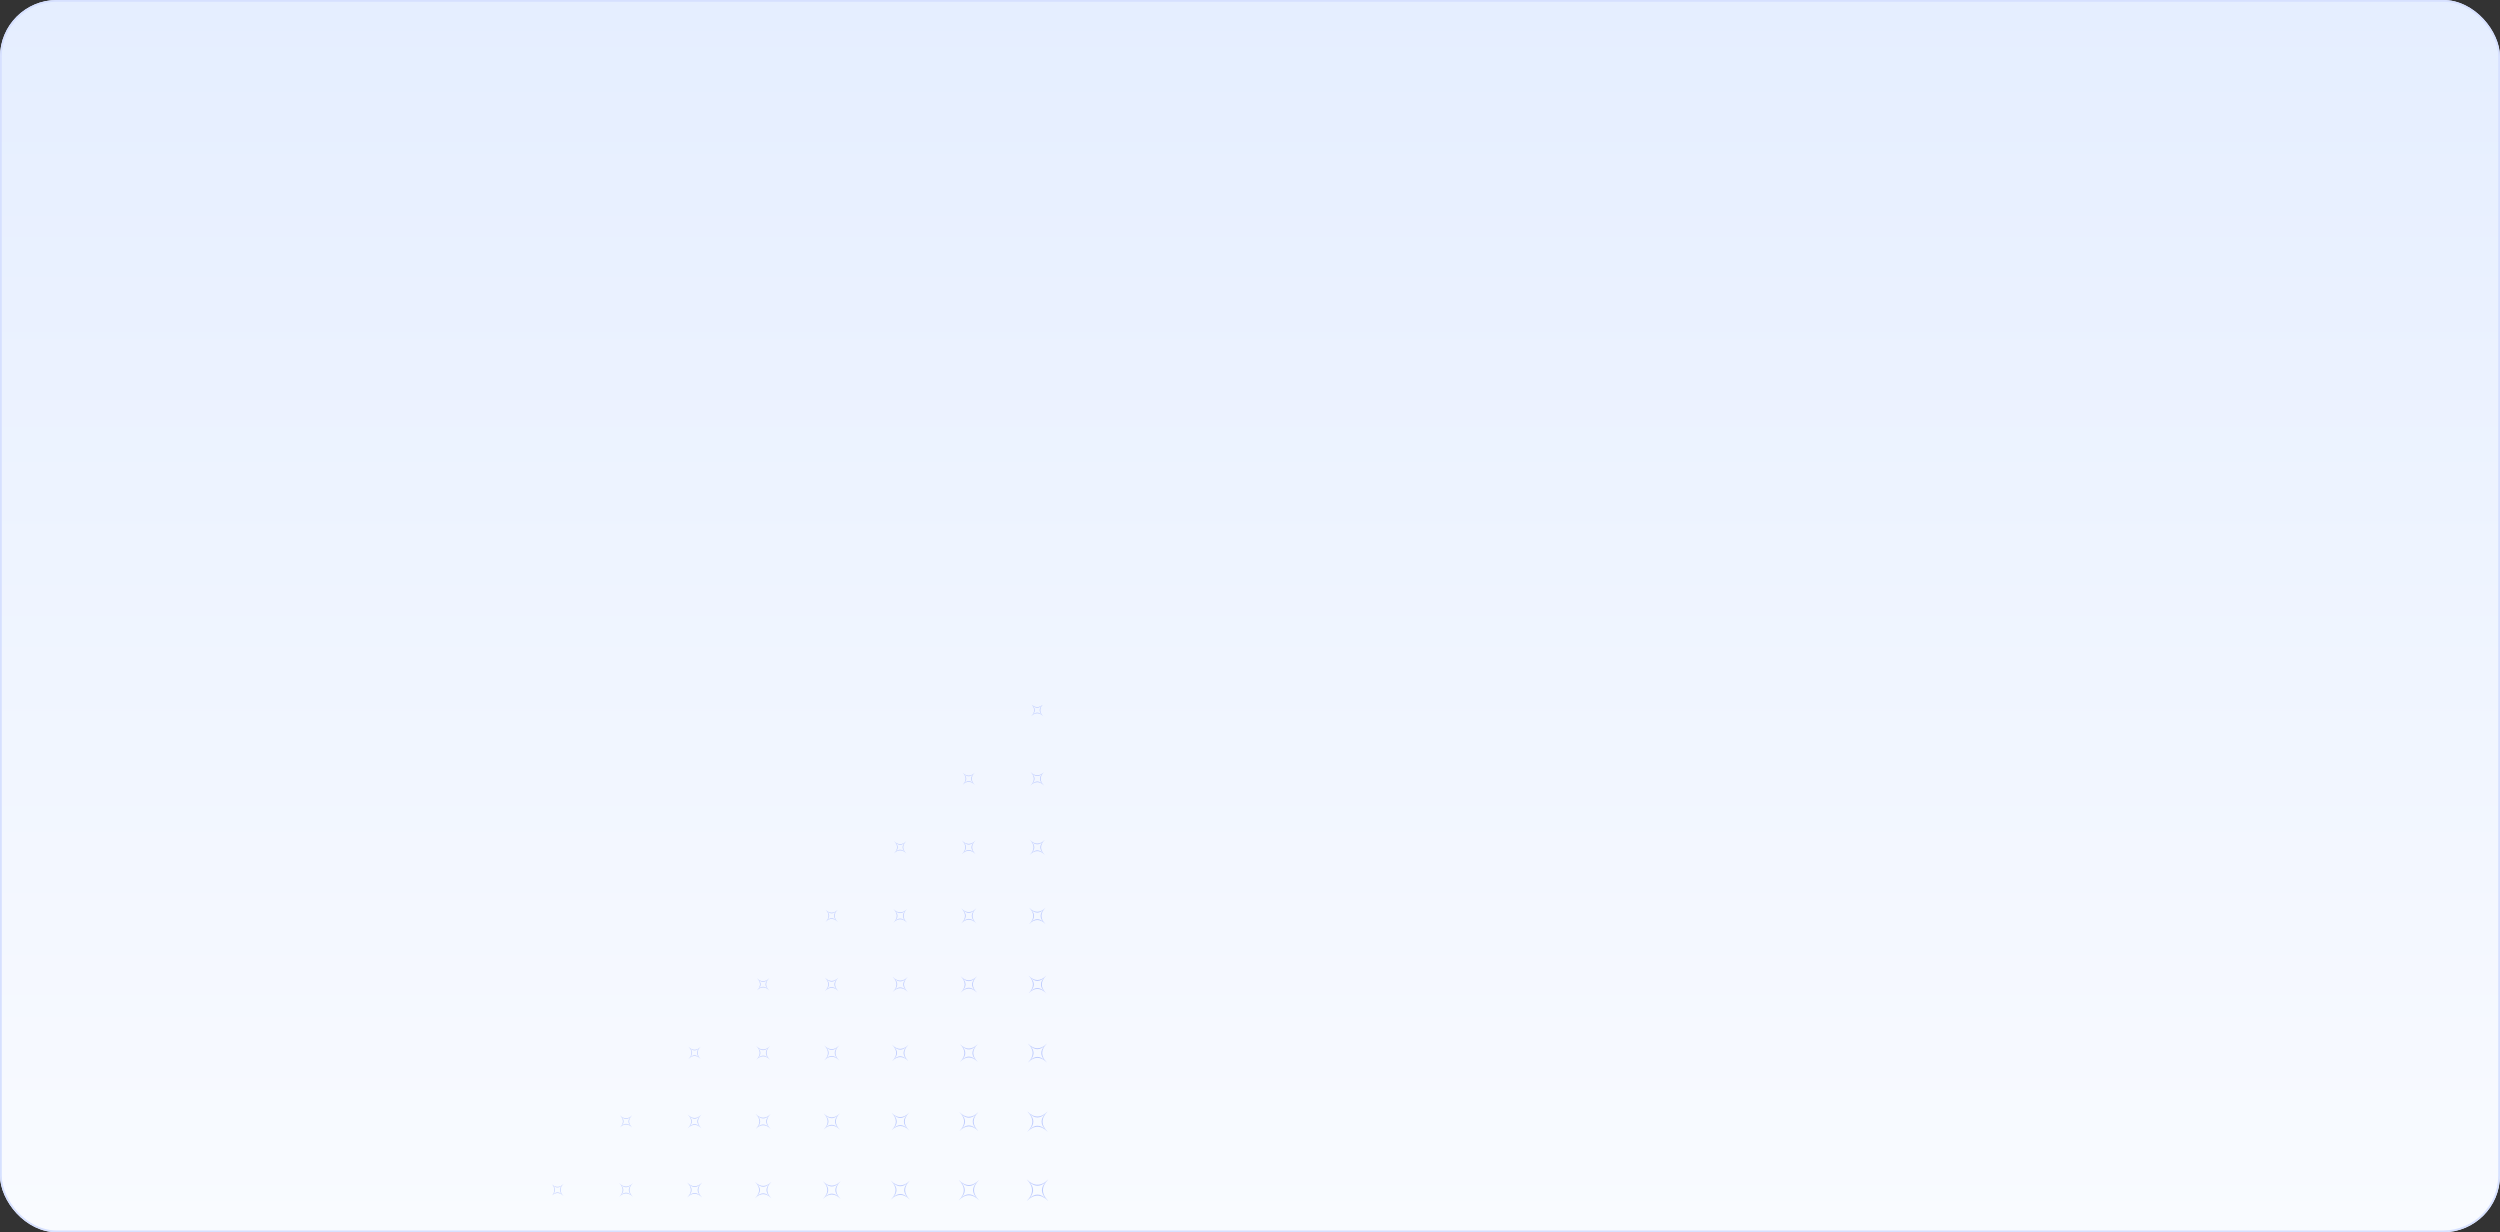 <svg width="1408" height="694" viewBox="0 0 1408 694" fill="none" xmlns="http://www.w3.org/2000/svg">
<rect x="0" y="0" width="1408" height="694" fill="#333333" stroke="none"/>
<g clip-path="url(#clip0_2133_160)">
<rect width="1408" height="694" rx="32" fill="url(#paint0_linear_2133_160)"/>
<g clip-path="url(#clip1_2133_160)">
<g opacity="0.3" clip-path="url(#clip2_2133_160)">
<g clip-path="url(#clip3_2133_160)">
<path d="M356.462 674.053C353.888 671.48 353.887 668.9 356.457 666.329C353.887 668.9 351.307 668.898 348.734 666.325C351.307 668.898 351.309 671.478 348.738 674.049C351.309 671.478 353.888 671.48 356.462 674.053ZM349.506 667.098C351.57 669.161 353.624 669.162 355.686 667.101C353.624 669.162 353.626 671.217 355.689 673.28C353.626 671.217 351.571 671.216 349.51 673.277C351.571 671.216 351.57 669.161 349.506 667.098Z" fill="#375DFB"/>
<path d="M395.06 635.455C392.487 632.881 392.485 630.301 395.056 627.73C392.485 630.301 389.906 630.3 387.332 627.726C389.906 630.3 389.907 632.88 387.336 635.45C389.907 632.88 392.487 632.881 395.06 635.455ZM388.105 628.499C390.168 630.563 392.223 630.564 394.284 628.502C392.223 630.564 392.224 632.618 394.288 634.682C392.224 632.618 390.17 632.617 388.108 634.678C390.17 632.617 390.168 630.563 388.105 628.499Z" fill="#375DFB"/>
<path d="M434.475 674.869C431.383 671.777 431.381 668.688 434.469 665.6C431.381 668.688 428.292 668.686 425.201 665.595C428.292 668.686 428.294 671.776 425.206 674.864C428.294 671.776 431.383 671.777 434.475 674.869ZM426.128 666.522C428.601 668.995 431.073 668.997 433.543 666.526C431.073 668.997 431.074 671.468 433.547 673.941C431.074 671.468 428.602 671.467 426.132 673.937C428.602 671.467 428.601 668.995 426.128 666.522Z" fill="#375DFB"/>
<path d="M433.659 596.856C431.085 594.282 431.084 591.703 433.655 589.132C431.084 591.703 428.504 591.701 425.931 589.128C428.504 591.701 428.506 594.281 425.935 596.852C428.506 594.281 431.085 594.282 433.659 596.856ZM426.703 589.901C428.767 591.964 430.821 591.965 432.883 589.904C430.821 591.965 430.823 594.02 432.886 596.083C430.823 594.02 428.768 594.019 426.707 596.08C428.768 594.019 428.767 591.964 426.703 589.901Z" fill="#375DFB"/>
<path d="M473.073 636.27C469.982 633.179 469.98 630.089 473.068 627.001C469.98 630.089 466.89 630.088 463.799 626.996C466.89 630.088 466.892 633.177 463.804 636.265C466.892 633.177 469.982 633.179 473.073 636.27ZM464.727 627.924C467.2 630.397 469.671 630.398 472.142 627.928C469.671 630.398 469.673 632.87 472.146 635.343C469.673 632.87 467.201 632.868 464.731 635.339C467.201 632.868 467.2 630.397 464.727 627.924Z" fill="#375DFB"/>
<path d="M512.487 675.684C508.878 672.075 508.876 668.476 512.481 664.871C508.876 668.476 505.277 668.474 501.668 664.865C505.277 668.474 505.279 672.073 501.674 675.678C505.279 672.073 508.878 672.075 512.487 675.684ZM502.75 665.947C505.632 668.829 508.521 668.831 511.4 665.952C508.521 668.831 508.523 671.72 511.405 674.602C508.523 671.72 505.634 671.718 502.754 674.598C505.634 671.718 505.632 668.829 502.75 665.947Z" fill="#375DFB"/>
<path d="M472.257 558.257C469.684 555.684 469.683 553.104 472.253 550.533C469.683 553.104 467.103 553.103 464.529 550.529C467.103 553.103 467.104 555.683 464.533 558.253C467.104 555.683 469.684 555.684 472.257 558.257ZM465.302 551.302C467.365 553.365 469.42 553.367 471.481 551.305C469.42 553.367 469.421 555.421 471.485 557.485C469.421 555.421 467.367 555.42 465.305 557.481C467.367 555.42 467.365 553.365 465.302 551.302Z" fill="#375DFB"/>
<path d="M511.672 597.672C508.58 594.58 508.579 591.491 511.666 588.403C508.579 591.491 505.489 591.489 502.398 588.398C505.489 591.489 505.491 594.579 502.403 597.666C505.491 594.579 508.58 594.58 511.672 597.672ZM503.325 589.325C505.798 591.798 508.27 591.8 510.74 589.329C508.27 591.8 508.271 594.271 510.744 596.744C508.271 594.271 505.799 594.27 503.329 596.74C505.799 594.27 505.798 591.798 503.325 589.325Z" fill="#375DFB"/>
<path d="M551.086 637.086C547.477 633.477 547.475 629.877 551.08 626.272C547.475 629.877 543.875 629.875 540.266 626.266C543.875 629.875 543.877 633.475 540.272 637.08C543.877 633.475 547.477 633.477 551.086 637.086ZM541.348 627.348C544.231 630.231 547.12 630.232 549.999 627.353C547.12 630.232 547.121 633.121 550.004 636.004C547.121 633.121 544.232 633.12 541.353 635.999C544.232 633.12 544.231 630.231 541.348 627.348Z" fill="#375DFB"/>
<path d="M590.5 676.5C586.381 672.381 586.379 668.256 590.493 664.142C586.379 668.256 582.254 668.254 578.135 664.135C582.254 668.254 582.256 672.379 578.142 676.493C582.256 672.379 586.381 672.381 590.5 676.5ZM579.371 665.371C582.671 668.671 585.962 668.673 589.258 665.377C585.962 668.673 585.963 671.964 589.263 675.263C585.963 671.964 582.673 671.962 579.377 675.258C582.673 671.962 582.671 668.671 579.371 665.371Z" fill="#375DFB"/>
<path d="M510.856 519.659C508.282 517.085 508.281 514.506 510.852 511.935C508.281 514.506 505.701 514.504 503.128 511.931C505.701 514.504 505.703 517.084 503.132 519.655C505.703 517.084 508.282 517.085 510.856 519.659ZM503.9 512.703C505.964 514.767 508.019 514.768 510.08 512.707C508.019 514.768 508.02 516.823 510.083 518.886C508.02 516.823 505.965 516.822 503.904 518.883C505.965 516.822 505.964 514.767 503.9 512.703Z" fill="#375DFB"/>
<path d="M550.27 559.073C547.179 555.982 547.177 552.892 550.265 549.804C547.177 552.892 544.087 552.89 540.996 549.799C544.087 552.89 544.089 555.98 541.001 559.068C544.089 555.98 547.179 555.982 550.27 559.073ZM541.924 550.727C544.397 553.2 546.868 553.201 549.339 550.731C546.868 553.201 546.87 555.673 549.343 558.146C546.87 555.673 544.398 555.671 541.928 558.142C544.398 555.671 544.397 553.2 541.924 550.727Z" fill="#375DFB"/>
<path d="M589.684 598.487C586.075 594.878 586.073 591.279 589.678 587.674C586.073 591.279 582.474 591.277 578.865 587.668C582.474 591.277 582.476 594.876 578.871 598.481C582.476 594.876 586.075 594.878 589.684 598.487ZM579.947 588.75C582.829 591.632 585.718 591.634 588.598 588.755C585.718 591.634 585.72 594.523 588.602 597.405C585.72 594.523 582.831 594.521 579.951 597.401C582.831 594.521 582.829 591.632 579.947 588.75Z" fill="#375DFB"/>
<path d="M549.454 481.06C546.881 478.487 546.879 475.907 549.45 473.336C546.879 475.907 544.3 475.906 541.726 473.332C544.3 475.906 544.301 478.485 541.73 481.056C544.301 478.485 546.881 478.487 549.454 481.06ZM542.499 474.105C544.562 476.168 546.617 476.17 548.678 474.108C546.617 476.17 546.618 478.224 548.682 480.288C546.618 478.224 544.564 478.223 542.502 480.284C544.564 478.223 544.562 476.168 542.499 474.105Z" fill="#375DFB"/>
<path d="M588.869 520.475C585.777 517.383 585.776 514.294 588.864 511.206C585.776 514.294 582.686 514.292 579.595 511.201C582.686 514.292 582.688 517.382 579.6 520.469C582.688 517.382 585.777 517.383 588.869 520.475ZM580.522 512.128C582.995 514.601 585.467 514.602 587.937 512.132C585.467 514.602 585.468 517.074 587.941 519.547C585.468 517.074 582.997 517.073 580.526 519.543C582.997 517.073 582.995 514.601 580.522 512.128Z" fill="#375DFB"/>
<path d="M588.053 442.462C585.48 439.888 585.478 437.308 588.049 434.738C585.478 437.308 582.898 437.307 580.325 434.734C582.898 437.307 582.9 439.887 580.329 442.458C582.9 439.887 585.48 439.888 588.053 442.462ZM581.098 435.506C583.161 437.57 585.216 437.571 587.277 435.51C585.216 437.571 585.217 439.626 587.28 441.689C585.217 439.626 583.162 439.624 581.101 441.686C583.162 439.624 583.161 437.57 581.098 435.506Z" fill="#375DFB"/>
<path d="M317.455 673.645C315.137 671.327 315.136 669.01 317.452 666.694C315.136 669.01 312.818 669.008 310.5 666.69C312.818 669.008 312.82 671.325 310.504 673.641C312.82 671.325 315.137 671.327 317.455 673.645ZM311.196 667.385C313.05 669.24 314.904 669.241 316.757 667.388C314.904 669.241 314.905 671.095 316.76 672.95C314.905 671.095 313.051 671.094 311.199 672.947C313.051 671.094 313.05 669.24 311.196 667.385Z" fill="#375DFB"/>
<path d="M356.054 635.047C353.736 632.728 353.734 630.411 356.05 628.095C353.734 630.411 351.417 630.41 349.099 628.091C351.417 630.41 351.418 632.727 349.102 635.043C351.418 632.727 353.736 632.728 356.054 635.047ZM349.794 628.787C351.649 630.642 353.503 630.643 355.355 628.79C353.503 630.643 353.504 632.496 355.358 634.351C353.504 632.496 351.65 632.495 349.797 634.348C351.65 632.495 351.649 630.642 349.794 628.787Z" fill="#375DFB"/>
<path d="M395.468 674.461C392.632 671.625 392.63 668.798 395.463 665.964C392.63 668.798 389.803 668.796 386.967 665.96C389.803 668.796 389.805 671.623 386.972 674.456C389.805 671.623 392.632 671.625 395.468 674.461ZM387.817 666.81C390.082 669.074 392.352 669.076 394.614 666.814C392.352 669.076 392.354 671.346 394.618 673.611C392.354 671.346 390.083 671.345 387.821 673.607C390.083 671.345 390.082 669.074 387.817 666.81Z" fill="#375DFB"/>
<path d="M394.653 596.448C392.334 594.13 392.333 591.813 394.649 589.497C392.333 591.813 390.016 591.811 387.697 589.493C390.016 591.811 390.017 594.128 387.701 596.444C390.017 594.128 392.334 594.13 394.653 596.448ZM388.393 590.188C390.247 592.043 392.101 592.044 393.954 590.191C392.101 592.044 392.102 593.898 393.957 595.753C392.102 593.898 390.248 593.897 388.396 595.75C390.248 593.897 390.247 592.043 388.393 590.188Z" fill="#375DFB"/>
<path d="M434.067 635.862C431.23 633.026 431.229 630.199 434.062 627.366C431.229 630.199 428.402 630.198 425.566 627.361C428.402 630.198 428.403 633.024 425.57 635.858C428.403 633.024 431.23 633.026 434.067 635.862ZM426.416 628.211C428.68 630.476 430.951 630.477 433.213 628.215C430.951 630.477 430.952 632.748 433.217 635.012C430.952 632.748 428.681 632.747 426.419 635.008C428.681 632.747 428.68 630.476 426.416 628.211Z" fill="#375DFB"/>
<path d="M473.481 675.277C470.135 671.93 470.133 668.578 473.475 665.235C470.133 668.578 466.78 668.576 463.434 665.23C466.78 668.576 466.782 671.928 463.44 675.271C466.782 671.928 470.135 671.93 473.481 675.277ZM464.439 666.235C467.121 668.916 469.793 668.918 472.472 666.239C469.793 668.918 469.794 671.59 472.476 674.272C469.794 671.59 467.122 671.589 464.443 674.267C467.122 671.589 467.121 668.916 464.439 666.235Z" fill="#375DFB"/>
<path d="M433.251 557.85C430.933 555.531 430.931 553.214 433.247 550.898C430.931 553.214 428.614 553.213 426.296 550.894C428.614 553.213 428.615 555.53 426.299 557.846C428.615 555.53 430.933 555.531 433.251 557.85ZM426.991 551.59C428.846 553.444 430.7 553.446 432.552 551.593C430.7 553.446 430.701 555.299 432.556 557.154C430.701 555.299 428.847 555.298 426.994 557.151C428.847 555.298 428.846 553.444 426.991 551.59Z" fill="#375DFB"/>
<path d="M472.665 597.264C469.829 594.428 469.827 591.601 472.661 588.767C469.827 591.601 467 591.599 464.164 588.763C467 591.599 467.002 594.426 464.169 597.259C467.002 594.426 469.829 594.428 472.665 597.264ZM465.014 589.613C467.279 591.877 469.549 591.879 471.811 589.617C469.549 591.879 469.551 594.149 471.815 596.414C469.551 594.149 467.28 594.148 465.018 596.41C467.28 594.148 467.279 591.877 465.014 589.613Z" fill="#375DFB"/>
<path d="M512.079 636.678C508.733 633.332 508.731 629.979 512.074 626.637C508.731 629.979 505.379 629.978 502.033 626.631C505.379 629.978 505.381 633.33 502.038 636.672C505.381 633.33 508.733 633.332 512.079 636.678ZM503.037 627.636C505.719 630.318 508.392 630.319 511.07 627.64C508.392 630.319 508.393 632.992 511.075 635.673C508.393 632.992 505.721 632.99 503.042 635.669C505.721 632.99 505.719 630.318 503.037 627.636Z" fill="#375DFB"/>
<path d="M551.494 676.092C547.629 672.228 547.627 668.366 551.487 664.506C547.627 668.366 543.765 668.364 539.901 664.5C543.765 668.364 543.767 672.226 539.908 676.086C543.767 672.226 547.629 672.228 551.494 676.092ZM541.06 665.659C544.152 668.75 547.241 668.752 550.329 665.664C547.241 668.752 547.243 671.842 550.334 674.933C547.243 671.842 544.153 671.84 541.066 674.928C544.153 671.84 544.152 668.75 541.06 665.659Z" fill="#375DFB"/>
<path d="M471.85 519.251C469.531 516.933 469.53 514.615 471.846 512.299C469.53 514.615 467.213 514.614 464.894 512.296C467.213 514.614 467.214 516.931 464.898 519.247C467.214 516.931 469.531 516.933 471.85 519.251ZM465.59 512.991C467.444 514.846 469.298 514.847 471.151 512.994C469.298 514.847 469.299 516.701 471.154 518.556C469.299 516.701 467.445 516.7 465.593 518.552C467.445 516.7 467.444 514.846 465.59 512.991Z" fill="#375DFB"/>
<path d="M511.264 558.665C508.428 555.829 508.426 553.002 511.259 550.169C508.426 553.002 505.599 553 502.763 550.164C505.599 553 505.601 555.827 502.767 558.661C505.601 555.827 508.428 555.829 511.264 558.665ZM503.613 551.014C505.877 553.279 508.148 553.28 510.41 551.018C508.148 553.28 508.149 555.551 510.414 557.815C508.149 555.551 505.878 555.55 503.617 557.811C505.878 555.55 505.877 553.279 503.613 551.014Z" fill="#375DFB"/>
<path d="M550.678 598.079C547.332 594.733 547.33 591.381 550.672 588.038C547.33 591.381 543.978 591.379 540.631 588.033C543.978 591.379 543.979 594.731 540.637 598.074C543.979 594.731 547.332 594.733 550.678 598.079ZM541.636 589.037C544.318 591.719 546.99 591.721 549.669 589.042C546.99 591.721 546.992 594.393 549.673 597.075C546.992 594.393 544.319 594.392 541.64 597.07C544.319 594.392 544.318 591.719 541.636 589.037Z" fill="#375DFB"/>
<path d="M590.092 637.494C586.228 633.63 586.226 629.768 590.086 625.908C586.226 629.768 582.364 629.765 578.5 625.901C582.364 629.765 582.366 633.627 578.506 637.487C582.366 633.627 586.228 633.63 590.092 637.494ZM579.659 627.061C582.75 630.152 585.84 630.154 588.928 627.066C585.84 630.154 585.842 633.243 588.933 636.334C585.842 633.243 582.752 633.241 579.664 636.329C582.752 633.241 582.75 630.152 579.659 627.061Z" fill="#375DFB"/>
<path d="M510.448 480.653C508.13 478.334 508.128 476.017 510.444 473.701C508.128 476.017 505.811 476.016 503.493 473.697C505.811 476.016 505.812 478.333 503.497 480.649C505.812 478.333 508.13 478.334 510.448 480.653ZM504.188 474.393C506.043 476.247 507.897 476.248 509.749 474.396C507.897 476.248 507.898 478.102 509.753 479.957C507.898 478.102 506.044 478.101 504.191 479.954C506.044 478.101 506.043 476.247 504.188 474.393Z" fill="#375DFB"/>
<path d="M549.862 520.067C547.026 517.231 547.024 514.403 549.858 511.57C547.024 514.403 544.197 514.402 541.361 511.566C544.197 514.402 544.199 517.229 541.366 520.062C544.199 517.229 547.026 517.231 549.862 520.067ZM542.211 512.416C544.476 514.68 546.747 514.681 549.008 512.42C546.747 514.681 546.748 516.952 549.012 519.217C546.748 516.952 544.477 516.951 542.215 519.213C544.477 516.951 544.476 514.68 542.211 512.416Z" fill="#375DFB"/>
<path d="M589.276 559.481C585.93 556.135 585.928 552.782 589.271 549.44C585.928 552.782 582.576 552.781 579.23 549.434C582.576 552.781 582.578 556.133 579.235 559.475C582.578 556.133 585.93 556.135 589.276 559.481ZM580.234 550.439C582.916 553.121 585.589 553.122 588.267 550.443C585.589 553.122 585.59 555.795 588.272 558.476C585.59 555.795 582.918 555.793 580.239 558.472C582.918 555.793 582.916 553.121 580.234 550.439Z" fill="#375DFB"/>
<path d="M549.047 442.054C546.728 439.735 546.727 437.418 549.043 435.102C546.727 437.418 544.41 437.417 542.091 435.099C544.41 437.417 544.411 439.734 542.095 442.05C544.411 439.734 546.728 439.735 549.047 442.054ZM542.787 435.794C544.642 437.649 546.495 437.65 548.348 435.797C546.495 437.65 546.496 439.504 548.351 441.358C546.496 439.504 544.643 439.503 542.79 441.355C544.643 439.503 544.642 437.649 542.787 435.794Z" fill="#375DFB"/>
<path d="M588.461 481.468C585.625 478.632 585.623 475.805 588.456 472.972C585.623 475.805 582.796 475.803 579.96 472.967C582.796 475.803 582.798 478.63 579.964 481.464C582.798 478.63 585.625 478.632 588.461 481.468ZM580.81 473.817C583.074 476.082 585.345 476.083 587.607 473.821C585.345 476.083 585.346 478.354 587.611 480.618C585.346 478.354 583.075 478.352 580.814 480.614C583.075 478.352 583.074 476.082 580.81 473.817Z" fill="#375DFB"/>
<path d="M587.645 403.455C585.327 401.137 585.325 398.82 587.641 396.504C585.325 398.82 583.008 398.818 580.69 396.5C583.008 398.818 583.01 401.136 580.694 403.452C583.01 401.136 585.327 401.137 587.645 403.455ZM581.385 397.196C583.24 399.05 585.094 399.051 586.947 397.199C585.094 399.051 585.095 400.905 586.95 402.76C585.095 400.905 583.241 400.904 581.388 402.757C583.241 400.904 583.24 399.05 581.385 397.196Z" fill="#375DFB"/>
</g>
</g>
</g>
<rect x="0.5" y="0.5" width="1407" height="693" rx="31.5" stroke="#D6E0FF"/>
</g>
<defs>
<linearGradient id="paint0_linear_2133_160" x1="704" y1="0" x2="704" y2="694" gradientUnits="userSpaceOnUse">
<stop stop-color="#E5EEFF"/>
<stop offset="1" stop-color="#F9FBFF"/>
</linearGradient>
<clipPath id="clip0_2133_160">
<rect width="1408" height="694" rx="32" fill="white"/>
</clipPath>
<clipPath id="clip1_2133_160">
<rect width="281" height="281" fill="white" transform="translate(311 397)"/>
</clipPath>
<clipPath id="clip2_2133_160">
<rect width="281" height="281" fill="white" transform="translate(310.5 396.5)"/>
</clipPath>
<clipPath id="clip3_2133_160">
<rect width="281" height="281" fill="white" transform="translate(310.5 396.5)"/>
</clipPath>
</defs>
</svg>
